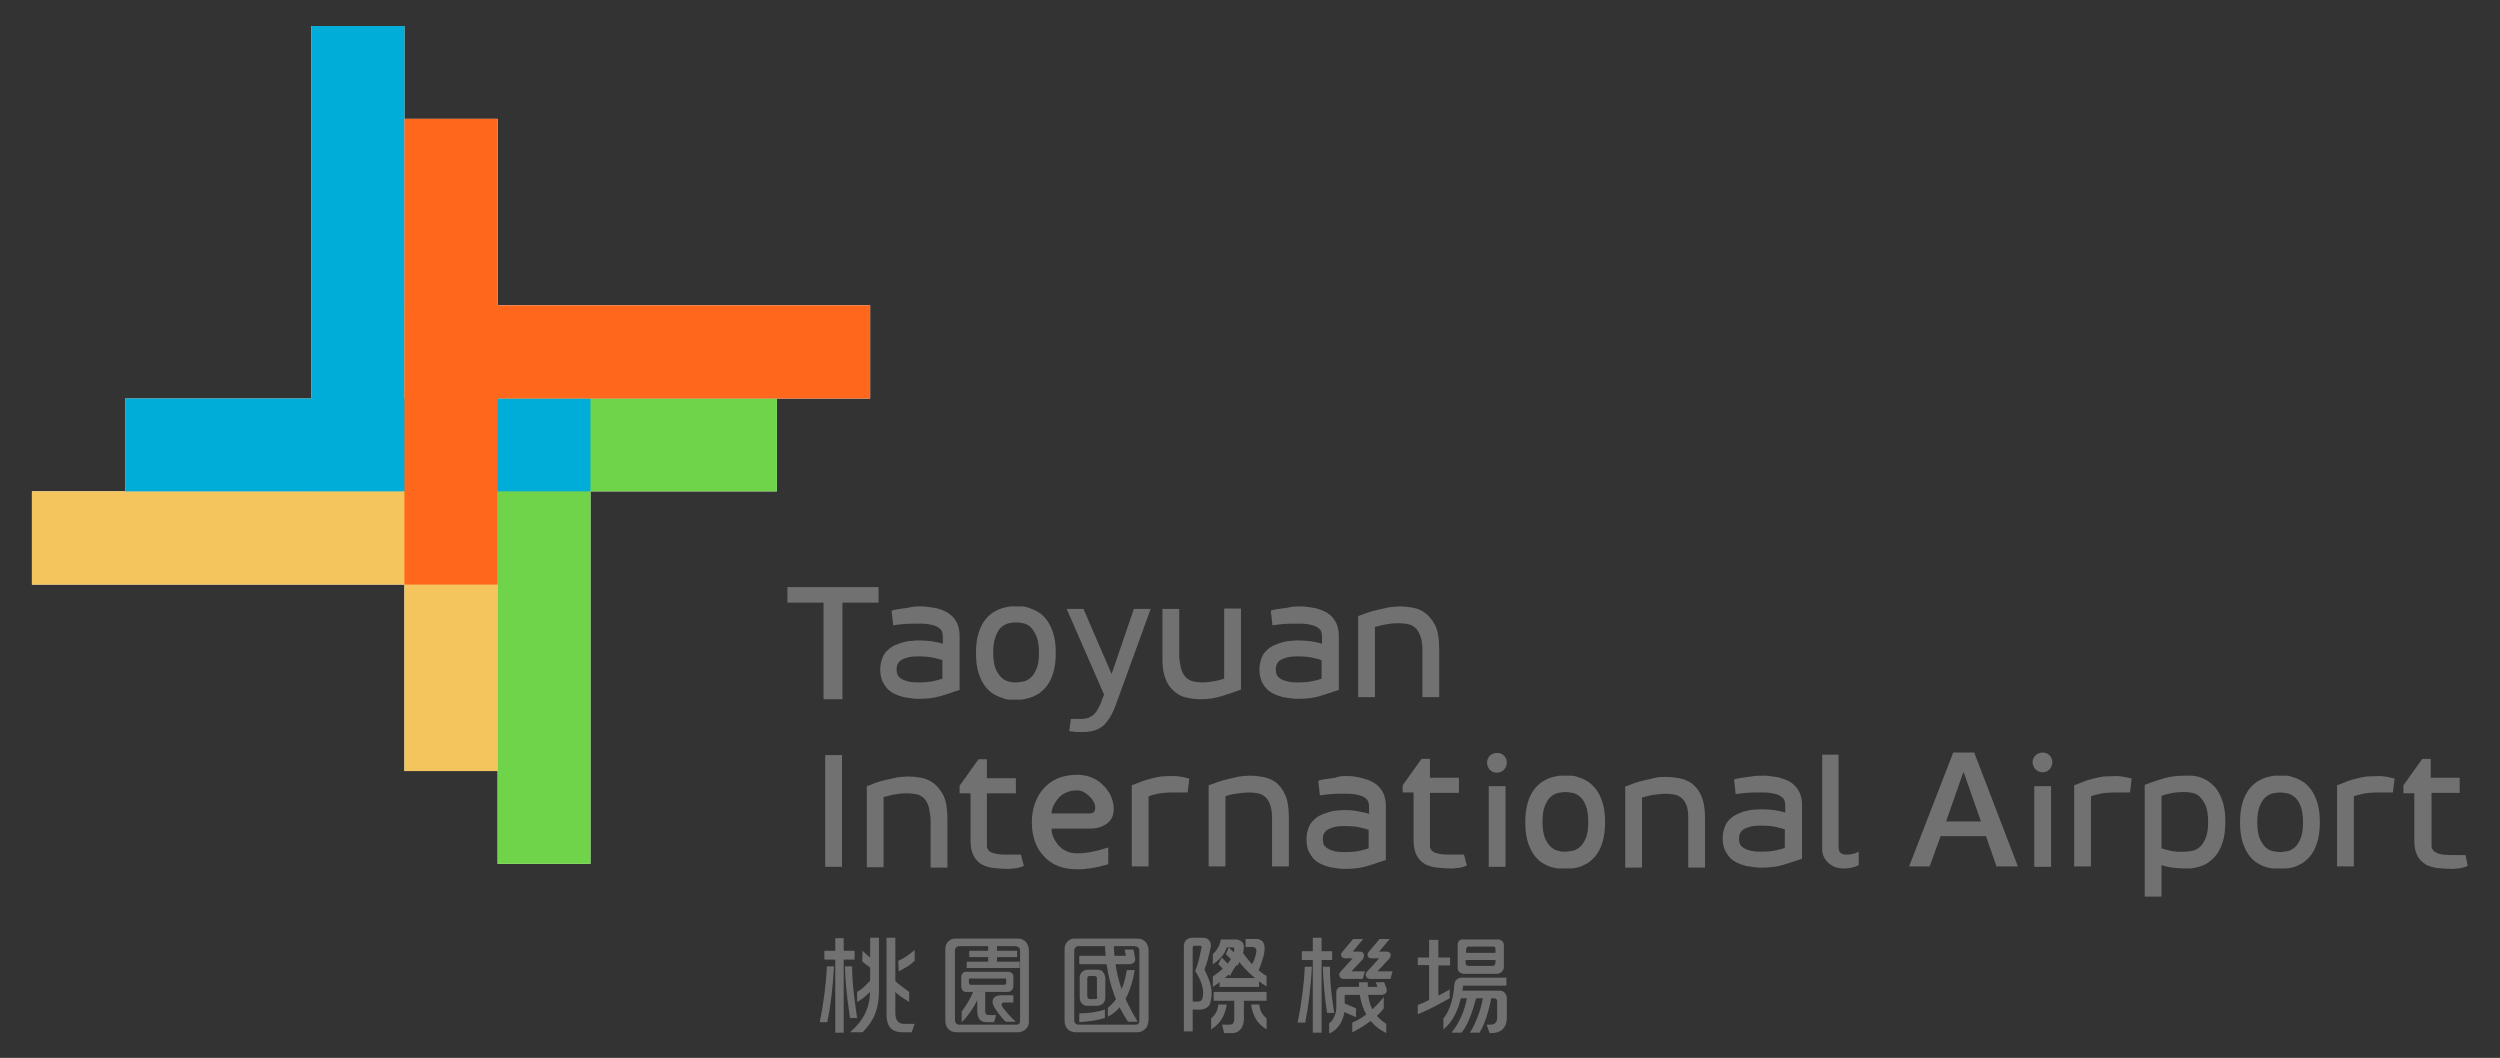 <?xml version="1.0" encoding="utf-8"?>
<!-- Generator: Adobe Illustrator 27.0.1, SVG Export Plug-In . SVG Version: 6.00 Build 0)  -->
<svg xmlns="http://www.w3.org/2000/svg" xmlns:xlink="http://www.w3.org/1999/xlink" version="1.1" id="圖層_1" x="0px" y="0px" viewBox="0 0 595.3 251.9" style="enable-background:new 0 0 595.3 251.9;" xml:space="preserve" width="595.3" height="251.9">
<rect x="0" y="0" width="595.3" height="251.9" fill="#333333" stroke="none"/>
<style type="text/css">
	.st0{fill:#727171;}
	.st1{fill:#FFFFFF;}
	.st2{fill:#70D44B;}
	.st3{fill:#F4C55C;}
	.st4{fill:#00ACD8;}
	.st5{fill:#FF671D;}
</style>
<g>
	<g>
		<path class="st0" d="M245,243.3c0,0.7-0.2,1.2-0.7,1.7c-0.5,0.5-1.1,0.8-1.9,0.8h-14.6c-0.9,0-1.6-0.3-2-0.8    c-0.5-0.5-0.7-1.2-0.7-2v-17c0-0.7,0.2-1.3,0.7-1.8c0.5-0.5,1-0.7,1.6-0.7h15.1c0.7,0,1.3,0.3,1.8,0.8c0.4,0.5,0.7,1.2,0.7,2    V243.3z M242.9,226.2c0-0.2-0.1-0.4-0.3-0.6c-0.2-0.2-0.7-0.3-0.9-0.3h-13.4c-0.2,0-0.4,0.1-0.6,0.3c-0.2,0.2-0.3,0.4-0.3,0.6V243    c0,0.3,0.1,0.5,0.3,0.7c0.2,0.2,0.4,0.3,0.7,0.3h13.6c0.6,0,0.9-0.3,0.9-1V226.2z"/>
		<path class="st0" d="M231.7,236.2c-0.4,1.2-1.6,3.2-2.7,4.7v2.5c1.3-1.2,3-3.6,3.7-5.3c0,0,0,2.1,0,2.5c0,1.7,0.5,2.8,2.3,2.8    c1.3,0,1.7,0,1.7,0l0.5-1.7c0,0-1.2,0-1.6,0c-0.7,0-1-0.2-1-0.8c0-0.2,0-4.7,0-4.7H231.7z"/>
		<polygon class="st0" points="237.4,229 237.4,227.9 242.2,227.9 242.2,226.4 237.4,226.4 237.4,224.9 235.3,224.9 235.3,226.4     230.8,226.4 230.8,227.9 235.3,227.9 235.3,229 230.2,229 230.2,230.5 242.8,230.5 242.8,229   "/>
		<path class="st0" d="M241,231.8c-0.3-0.3-0.6-0.4-1-0.4h-10c-0.3,0-0.6,0.1-0.8,0.4c-0.2,0.2-0.3,0.5-0.3,0.9v2.1    c0,0.4,0.1,0.8,0.3,1c0.2,0.3,0.5,0.4,0.8,0.4h1h5.5h3.5c0.4,0,0.7-0.2,0.9-0.4c0.3-0.3,0.4-0.6,0.4-1v-2.1    C241.4,232.3,241.2,232,241,231.8 M239.6,233.8c0,0.6-0.1,0.7-0.6,0.7h-7.6c-0.6,0-0.7-0.2-0.7-0.7v-0.4c0-0.5,0.2-0.4,0.7-0.4    h7.6c0.5,0,0.6-0.1,0.6,0.4V233.8z"/>
		<path class="st0" d="M209.3,235.8c0,4.6-1.3,7.4-3.9,10h-3c3.2-2.8,4.8-5.7,4.8-10.2v-12.3h2.1V235.8z"/>
		<path class="st0" d="M217.1,245.8h-2.1c-3.4,0-3.9-2.2-3.9-4.3v-18.2h2.1v17.9c0,1.4,0.5,2.6,2,2.6h2.6L217.1,245.8z"/>
		<path class="st0" d="M342.5,229.9v7.2c0.6-0.3,1.1-0.6,2.7-1.5v2.1c-3.2,1.8-5.3,2.9-7.6,3.8v-2.2c0.9-0.3,1.8-0.7,2.7-1.2v-8.3    h-2.7V228h2.7v-4.2h2.2v4.2h2.8v1.9H342.5z"/>
		<path class="st0" d="M343.7,242.5c1.8-2,2.5-5.9,2.6-7.9c0.1-2,2-1.8,2-1.8h10.4v1.9h-10.3c0,0-0.6,7.3-4.7,10.4L343.7,242.5z     M348.3,231.8c-0.3,0-0.7-0.2-0.9-0.4c-0.2-0.3-0.4-0.7-0.3-1.1v-5.3c0-0.4,0.1-0.7,0.3-0.9c0.2-0.3,0.5-0.4,0.9-0.4h8.3    c0.4,0,0.8,0.1,1.1,0.4c0.2,0.2,0.4,0.5,0.4,0.9v5.3c0,0.4-0.2,0.8-0.5,1.1c-0.3,0.3-0.6,0.4-1,0.5H348.3z M356.1,226.8v-0.7    c0-0.2,0-0.4-0.1-0.5c-0.1-0.2-0.3-0.2-0.5-0.2h-5.7c-0.3,0-0.5,0-0.5,0.2c-0.1,0.2-0.2,0.4-0.2,0.6v0.7H356.1z M349,228.6v0.7    c0,0.2,0,0.4,0.2,0.5c0.1,0.1,0.3,0.2,0.5,0.2h5.7c0.2,0,0.4-0.1,0.5-0.2c0.1-0.1,0.1-0.3,0.2-0.5v-0.7H349z"/>
		<path class="st0" d="M217.8,228.8c-1.2,1.1-2.1,1.6-3.8,2.5l-0.1-2.5c1.2-0.6,2.2-1.1,3.9-2.6L217.8,228.8z"/>
		<path class="st0" d="M216.5,238.6c-1.4-0.9-2.3-1.4-3.7-2.7l0-2.6c1.2,1.1,2.6,2.1,3.7,2.9L216.5,238.6z"/>
		<path class="st0" d="M205.4,226.4c1.4,1.4,2.3,2.1,3.6,2.6l-0.1,2.3c-1.3-0.6-2.4-1.3-3.6-2.4L205.4,226.4z"/>
		<path class="st0" d="M204.1,236.2c1.2-0.7,2-1.5,3.3-2.9l0,2.7c-1.2,1.1-2,1.9-3.3,2.6L204.1,236.2z"/>
		<path class="st0" d="M198.6,230.1c-0.3,5.1-0.8,9.4-1.6,13.3h-1.8c0.9-4.5,1.5-8.9,1.7-13.3H198.6z"/>
		<polygon class="st0" points="200.9,228.5 200.9,245.9 198.9,245.9 198.9,228.5 196.3,228.5 196.3,226.4 198.9,226.4 198.9,223.4     200.9,223.4 200.9,226.4 203.5,226.4 203.5,228.5   "/>
		<path class="st0" d="M204.1,242.4h-1.7c-0.9-6.1-1.1-9-1.2-12.3h1.7C202.9,234.9,203.8,240.2,204.1,242.4"/>
		<path class="st0" d="M330.1,243.8c-4.7-3-4.4-7.3-4.4-9.9h-2.1c0,3,0.5,9.2,6.5,12.1V243.8z"/>
		<path class="st0" d="M330.1,235.2l-0.5-1.3h-2l0.4,1.1l-8.6,0c-0.7,0-1.2,0.5-1.2,1.3v3.7c0,1-0.5,2.8-1.7,3.7h0v2.4    c2.7-1.1,3.7-4.1,3.7-6.1v-3.1c0,0,7.8,0,8.7,0C329.9,236.9,330.5,236.2,330.1,235.2"/>
		<path class="st0" d="M324.7,227.1c-0.1-0.3-0.5-0.5-0.8-0.5c-0.3,0-1.8,0-1.8,0l2.5-3h-2.4l-2.6,3.1c-0.3,0.3-0.3,0.7-0.2,1    c0.2,0.3,0.5,0.5,0.9,0.5h1.8l-2.9,3.2c-0.3,0.3-0.4,0.7-0.2,1.1c0.1,0.4,0.6,0.6,1,0.6h4.5l0.5-1.8h-3.2c0,0,2.3-2.5,2.7-2.9    C324.8,227.9,324.9,227.4,324.7,227.1"/>
		<path class="st0" d="M331.1,227.1c-0.1-0.3-0.5-0.5-0.9-0.5c-0.3,0-1.8,0-1.8,0l2.5-3h-2.4l-2.6,3.1c-0.3,0.3-0.3,0.7-0.2,1    c0.1,0.3,0.5,0.5,0.9,0.5h1.8l-2.9,3.2c-0.3,0.3-0.4,0.7-0.2,1.1c0.1,0.4,0.6,0.6,1,0.6h4.8l0.5-1.8H328c0,0,2.3-2.5,2.7-2.9    C331.2,227.9,331.2,227.4,331.1,227.1"/>
		<path class="st0" d="M329.5,237.4c-1.9,2.4-4.5,4.9-7.5,6.1v2.3c2.8-1.3,6.3-3.9,7.5-5.7V237.4z"/>
		<path class="st0" d="M312.4,230.2c-0.3,5-0.8,9.3-1.6,13.3H309c0.9-4.5,1.5-8.9,1.7-13.3H312.4z"/>
		<polygon class="st0" points="314.7,228.6 314.7,245.9 312.6,245.9 312.6,228.6 310,228.6 310,226.5 312.6,226.5 312.6,223.3     314.7,223.3 314.7,226.5 317.2,226.5 317.2,228.6   "/>
		<path class="st0" d="M317.7,241.2H316c-0.7-4.9-0.9-7.8-1-11h1.7C316.6,235,317.6,240.2,317.7,241.2"/>
		<path class="st0" d="M348.2,235.9h9.1c0.6,0,1.5,0.7,1.5,1.7v4.8l0-0.1c0,2.8-1.8,3.7-3.6,3.7h-0.5L354,244h0.8    c1,0,1.7-0.4,1.7-1.7l0-0.2v-3.7c0-0.4-0.3-0.7-0.7-0.7h-0.7c-0.5,2.7-1.6,6.4-2.8,8.2H350c1.3-1.9,2.7-5.6,3.1-8.2h-1.6    c-0.8,2.9-1.9,6.4-3.5,8.2h-2.4c1.9-2.2,3.3-5.7,3.7-8.2h-1.8c-0.4,0-0.7-0.1-1-0.4"/>
		<polygon class="st0" points="322.9,242.2 319.1,240.6 319.1,238.5 322.9,240.1   "/>
		<path class="st0" d="M239.5,243.3c-1.3-1.2-2.8-3.3-3.1-4.3c-0.3-1.4,0.7-2,1.9-2c0.6,0,3,0,3,0v1.7c0,0-1.7,0-2.2,0    c-0.5,0-1,0.4-0.1,1.5c0.4,0.5,1.6,2,2.9,3.1H239.5z"/>
		<path class="st0" d="M263.8,242.1l0-2.1c3.3-2.7,4.2-6.8,4.5-9h1.9C269.4,235.7,267.7,240.1,263.8,242.1 M270.9,243.3h-2.3    c-2.6-3.9-5.2-9.6-5.5-18.5h2.1C265.5,233.2,267.7,237.9,270.9,243.3 M257,229.6v-2h11.1c-0.1-0.4-0.3-1.5-0.3-1.5h2.1    c0,0,0.3,1.5,0.4,2.1c0.2,0.8-0.5,1.4-1.4,1.4H257z M263.1,242.4c-1.6,0.5-3.3,0.8-6.1,1v-2.1c2.4,0,4.1-0.3,6.1-0.9V242.4z"/>
		<path class="st0" d="M301.6,236.2v2.1h-5.4c0,0,0,2.2,0,4.2c0,2-1,3.5-2.8,3.5c-0.3,0-1.9,0-1.9,0L291,244h1.7    c0.8,0,1.2-0.3,1.2-1.5c0-1.3,0-4.2,0-4.2h-4.9v-2.1H301.6z M297.8,230.2c0.8-1.3,1.1-2.2,1.3-3.2c0.3-1.1-0.3-1.5-0.9-1.5h-1.6    v-1.9h2.9c1.1,0.2,1.8,0.9,1.6,2.9c-0.1,1-0.9,3.7-1.7,5.1L297.8,230.2z M295.2,228.6c-1.4,2.6-3.4,4.4-6.4,6.4v-2.5    c1.8-1.2,5-3.7,5.1-6.5c0-0.3-0.1-0.4-0.4-0.4h-1.4c-0.5,1.8-2.1,3.3-3.3,4v-2.4c1-0.9,1.7-2.1,1.9-3.5l3.7,0    c1.1,0.2,1.7,0.7,1.8,1.6c0,0.4-0.1,0.8-0.1,1.2L295.2,228.6z M295.1,225c0.9,3,4.8,6.5,6.5,7.4v2.5c-3-1.8-5.8-4.7-7.4-7    L295.1,225z M299.9,239.2c0,1.3,0.6,2.4,1.7,3.3v2.6c-2.1-1.2-3.3-3.1-3.7-5.9H299.9z M292.1,239.2c-0.4,2.8-1.7,4.7-3.7,5.9v-2.6    c1.1-0.9,1.6-2,1.7-3.3H292.1z"/>
		<path class="st0" d="M273.4,243.3c0,0.7-0.2,1.2-0.7,1.7c-0.5,0.5-1.1,0.8-1.9,0.8h-14.6c-0.9,0-1.6-0.3-2-0.8    c-0.5-0.5-0.7-1.2-0.7-2v-17c0-0.7,0.2-1.3,0.7-1.8c0.5-0.5,1-0.7,1.6-0.7H271c0.7,0,1.3,0.3,1.8,0.8c0.4,0.5,0.7,1.2,0.7,2V243.3    z M271.3,226.2c0-0.2-0.1-0.4-0.3-0.6c-0.2-0.2-0.7-0.3-0.9-0.3h-13.4c-0.2,0-0.4,0.1-0.6,0.3c-0.2,0.2-0.3,0.4-0.3,0.6V243    c0,0.3,0.1,0.5,0.3,0.7c0.2,0.2,0.4,0.3,0.7,0.3h13.6c0.6,0,0.9-0.3,0.9-1V226.2z"/>
		<path class="st0" d="M262.5,231.3c-0.3-0.3-0.7-0.4-1.2-0.4H259c-0.5,0-1,0.2-1.3,0.5c-0.4,0.4-0.6,0.8-0.6,1.3v4.8    c0,0.5,0.1,0.9,0.4,1.3c0.4,0.5,0.8,0.7,1.3,0.7h2.3c0.7,0,1.2-0.2,1.6-0.6c0.3-0.3,0.5-0.8,0.5-1.5v-4.6    C263.1,232.2,262.9,231.7,262.5,231.3 M261.3,237.4c0,0.4-0.2,0.5-0.5,0.5h-1.4c-0.1,0-0.2-0.1-0.3-0.2c-0.1-0.1-0.2-0.3-0.2-0.4    V233c0-0.4,0.2-0.6,0.6-0.6h1.3c0.1,0,0.2,0.1,0.3,0.2c0.1,0.1,0.1,0.3,0.1,0.4V237.4z"/>
		<rect x="290.4" y="232.9" class="st0" width="9.4" height="2.1"/>
		<path class="st0" d="M287.4,239.9c-0.5,0.3-0.9,0.5-1.5,0.5h-2.7l-0.7-1.9h2.6c0.4,0,0.7-0.1,0.9-0.2c0.2-0.2,0.3-0.4,0.4-0.8    c0.3-1.8-0.1-3.6-1.8-6.3c0.9-2.2,1.1-3.8,1.5-5.5c0.1-0.3,0-0.5-0.3-0.5h-1.4c-0.3,0-0.4,0.2-0.4,0.5v19.9h-2.1v-20.3    c0-0.6,0.2-1.1,0.6-1.5c0.4-0.3,0.8-0.5,1.4-0.5h2.6c0.6,0,1.1,0.2,1.4,0.6c0.4,0.4,0.5,1,0.4,1.6c-0.4,1.9-0.8,3.6-1.5,5.4    c1.7,3.2,2,5.4,1.5,7.4C288.2,239.1,287.9,239.6,287.4,239.9"/>
		<polygon class="st0" points="294.7,230 291.9,227.2 292.6,225.6 295.4,228.4   "/>
		<polygon class="st0" points="292.9,232.4 290.1,229.6 290.9,228 293.7,230.8   "/>
		<path class="st0" d="M219.3,144.4c0.5,0,1,0,1.6,0.1c0.6,0.1,1.3,0.2,2,0.3c0.7,0.2,1.4,0.4,2,0.7c0.7,0.3,1.2,0.7,1.8,1.2    c0.5,0.5,1,1.2,1.3,1.9c0.3,0.8,0.5,1.7,0.5,2.8v12.9l-1.3,0.4c-0.9,0.3-2,0.7-3.4,1.1c-1.4,0.4-3.1,0.6-5,0.6c-0.5,0-1,0-1.6-0.1    c-0.6-0.1-1.3-0.2-2-0.3c-0.7-0.2-1.4-0.4-2-0.7c-0.7-0.3-1.3-0.7-1.8-1.2c-0.5-0.5-0.9-1.2-1.3-1.9c-0.3-0.8-0.5-1.7-0.5-2.7    c0-1.1,0.2-2,0.5-2.8c0.3-0.8,0.7-1.4,1.3-1.9c0.5-0.5,1.1-0.9,1.8-1.2c0.7-0.3,1.3-0.5,2-0.7c0.7-0.2,1.3-0.3,2-0.3    c0.6-0.1,1.2-0.1,1.6-0.1c1.1,0,2.2,0.1,3.1,0.2c1,0.2,1.8,0.3,2.6,0.6v-1.7c0-0.2,0-0.5-0.1-0.9c-0.1-0.4-0.2-0.7-0.6-1    c-0.3-0.3-0.8-0.6-1.5-0.8c-0.7-0.2-1.7-0.4-3-0.4c-1.6,0-3,0-4.1,0.1c-1.1,0.1-1.9,0.2-2.5,0.3l-0.4-3.5c0.6-0.2,1.2-0.3,1.9-0.4    c0.6-0.1,1.3-0.2,2.2-0.3C217.3,144.4,218.2,144.4,219.3,144.4 M218.7,162.5c1.4,0,2.6-0.1,3.5-0.3c0.9-0.2,1.7-0.4,2.2-0.6v-4.4    c-0.5-0.2-1.3-0.4-2.2-0.6c-1-0.2-2.1-0.3-3.5-0.3c-1.3,0-2.3,0.1-3,0.4c-0.7,0.2-1.2,0.5-1.5,0.8c-0.3,0.3-0.5,0.7-0.6,1    c-0.1,0.4-0.1,0.6-0.1,0.9c0,0.2,0,0.5,0.1,0.9c0.1,0.3,0.2,0.7,0.6,1c0.3,0.3,0.8,0.6,1.5,0.8    C216.4,162.4,217.4,162.5,218.7,162.5L218.7,162.5z"/>
		<path class="st0" d="M241.9,144.4c0.3,0,0.7,0,1.3,0c0.6,0,1.2,0.1,1.9,0.4c0.7,0.2,1.4,0.5,2.2,1c0.7,0.4,1.4,1.1,2,1.9    c0.6,0.8,1.1,1.9,1.5,3.1c0.4,1.3,0.6,2.8,0.6,4.7c0,1.8-0.2,3.4-0.6,4.7c-0.4,1.3-0.9,2.3-1.5,3.1c-0.6,0.8-1.3,1.4-2,1.9    c-0.7,0.4-1.5,0.8-2.2,1c-0.7,0.2-1.3,0.3-1.9,0.4c-0.6,0-1,0-1.3,0c-0.3,0-0.7,0-1.3,0c-0.6,0-1.2-0.1-1.9-0.4    c-0.7-0.2-1.4-0.5-2.2-1c-0.7-0.4-1.4-1.1-2-1.9c-0.6-0.8-1.1-1.9-1.5-3.1c-0.4-1.3-0.6-2.8-0.6-4.7c0-1.8,0.2-3.4,0.6-4.7    c0.4-1.3,0.9-2.3,1.5-3.1c0.6-0.8,1.3-1.4,2-1.9c0.7-0.4,1.5-0.8,2.2-1c0.7-0.2,1.3-0.3,1.9-0.4    C241.2,144.4,241.6,144.4,241.9,144.4 M241.9,162.5c0.5,0,1-0.1,1.7-0.2c0.6-0.1,1.2-0.4,1.8-0.9c0.6-0.5,1-1.2,1.4-2.1    c0.4-0.9,0.6-2.2,0.6-3.9c0-1.6-0.2-2.9-0.6-3.9c-0.4-0.9-0.9-1.7-1.4-2.2c-0.6-0.5-1.2-0.8-1.8-0.9c-0.6-0.1-1.2-0.2-1.7-0.2    c-0.5,0-1,0.1-1.6,0.2c-0.6,0.1-1.2,0.4-1.8,0.9c-0.6,0.5-1,1.2-1.4,2.2c-0.4,1-0.6,2.3-0.6,3.9c0,1.6,0.2,2.9,0.6,3.9    c0.4,0.9,0.9,1.6,1.4,2.1c0.6,0.5,1.2,0.8,1.8,0.9C240.9,162.5,241.4,162.5,241.9,162.5"/>
		<path class="st0" d="M274,145l-8.4,23.1c-0.8,2.1-1.8,3.7-2.9,4.7c-1.2,1-2.7,1.5-4.7,1.5c-0.5,0-1,0-1.4,0c-0.4,0-0.8,0-1.1-0.1    c-0.3,0-0.7-0.1-0.9-0.1l0.4-2.9h2.4c0.7,0,1.3-0.1,1.8-0.3c0.5-0.2,1-0.5,1.3-0.8c0.4-0.4,0.7-0.8,1-1.4c0.3-0.5,0.6-1.1,0.8-1.8    l0.6-1.5l-8.9-20.4l4,0l6.7,15.5L270,145H274z"/>
		<path class="st0" d="M281.4,159.7c0.3,0.8,0.7,1.4,1.2,1.8c0.5,0.4,1.1,0.7,1.7,0.8c0.7,0.1,1.3,0.2,2,0.2c0.7,0,1.4-0.1,2.2-0.2    c0.8-0.1,1.8-0.3,3-0.7v-16.7h4v19.3c-1.3,0.5-2.7,1-4.4,1.5c-1.6,0.5-3.3,0.8-5,0.8c-0.6,0-1.2,0-1.9-0.1    c-0.7-0.1-1.4-0.2-2.1-0.4c-0.7-0.2-1.4-0.5-2-1c-0.6-0.4-1.2-1-1.7-1.7c-0.5-0.7-0.9-1.6-1.2-2.7c-0.3-1.1-0.4-2.4-0.4-3.9v-11.7    h4v11.7C281,157.9,281.1,158.9,281.4,159.7"/>
		<path class="st0" d="M309.6,144.4c0.5,0,1,0,1.6,0.1c0.6,0.1,1.3,0.2,2,0.3c0.7,0.2,1.3,0.4,2,0.7c0.7,0.3,1.3,0.7,1.8,1.2    c0.5,0.5,1,1.2,1.3,1.9c0.3,0.8,0.5,1.7,0.5,2.8v12.9l-1.3,0.4c-0.9,0.3-2,0.7-3.4,1.1c-1.4,0.4-3.1,0.6-5,0.6c-0.5,0-1,0-1.6-0.1    c-0.6-0.1-1.3-0.2-2-0.3c-0.7-0.2-1.4-0.4-2-0.7c-0.7-0.3-1.3-0.7-1.8-1.2c-0.5-0.5-1-1.2-1.3-1.9c-0.3-0.8-0.5-1.7-0.5-2.7    c0-1.1,0.2-2,0.5-2.8c0.3-0.8,0.7-1.4,1.3-1.9c0.5-0.5,1.1-0.9,1.8-1.2c0.7-0.3,1.3-0.5,2-0.7c0.7-0.2,1.3-0.3,2-0.3    c0.6-0.1,1.2-0.1,1.6-0.1c1.1,0,2.2,0.1,3.1,0.2c1,0.2,1.8,0.3,2.6,0.6v-1.7c0-0.2,0-0.5-0.1-0.9c-0.1-0.4-0.2-0.7-0.6-1    c-0.3-0.3-0.8-0.6-1.5-0.8c-0.7-0.2-1.7-0.4-3-0.4c-1.6,0-3,0-4.1,0.1c-1.1,0.1-1.9,0.2-2.5,0.3l-0.4-3.5c0.6-0.2,1.2-0.3,1.9-0.4    c0.6-0.1,1.3-0.2,2.2-0.3C307.6,144.4,308.6,144.4,309.6,144.4 M309,162.5c1.4,0,2.6-0.1,3.5-0.3c1-0.2,1.7-0.4,2.2-0.6v-4.4    c-0.5-0.2-1.3-0.4-2.2-0.6c-0.9-0.2-2.1-0.3-3.5-0.3c-1.3,0-2.3,0.1-3,0.4c-0.7,0.2-1.2,0.5-1.5,0.8c-0.3,0.3-0.5,0.7-0.6,1    c-0.1,0.4-0.1,0.6-0.1,0.9c0,0.2,0,0.5,0.1,0.9c0.1,0.3,0.2,0.7,0.6,1c0.3,0.3,0.8,0.6,1.5,0.8C306.8,162.4,307.8,162.5,309,162.5    L309,162.5z"/>
		<path class="st0" d="M338.1,151.2c-0.3-0.8-0.7-1.4-1.2-1.8c-0.5-0.4-1.1-0.7-1.7-0.8c-0.6-0.1-1.3-0.2-2-0.2    c-0.7,0-1.6,0-2.6,0.2c-1,0.1-2.1,0.4-3.2,0.7V166h-4v-19.3c0.6-0.2,1.4-0.5,2.2-0.8c0.8-0.3,1.6-0.5,2.5-0.7    c0.9-0.2,1.8-0.4,2.7-0.6c0.9-0.1,1.8-0.2,2.6-0.2c0.9,0,1.9,0.1,3,0.3c1.1,0.2,2.1,0.6,3,1.3c0.9,0.7,1.7,1.6,2.4,3    c0.6,1.3,0.9,3.1,0.9,5.4V166h-4v-11.7C338.6,153,338.5,151.9,338.1,151.2"/>
		<polygon class="st0" points="200.6,143.5 200.6,166.5 196.1,166.5 196.1,143.5 187.5,143.5 187.5,139.8 209.2,139.8 209.2,143.5       "/>
		<polygon class="st0" points="200.5,179.8 200.5,206.4 196.5,206.4 196.5,179.8   "/>
		<path class="st0" d="M503.8,184.8c0.5,0,1,0,1.4,0.1c0.5,0.1,0.9,0.1,1.2,0.2c0.4,0.1,0.8,0.2,1.2,0.3l-0.4,3.3h-3.5    c-1.4,0-2.6,0.1-3.6,0.3c-1,0.2-1.7,0.4-2.2,0.6v16.7h-4v-19.3c0.8-0.3,1.5-0.6,2.3-0.9c0.7-0.3,1.5-0.5,2.3-0.7    c0.8-0.2,1.6-0.4,2.4-0.5C501.8,184.9,502.8,184.8,503.8,184.8"/>
		<path class="st0" d="M279.3,184.8c0.5,0,1,0,1.5,0.1c0.4,0.1,0.9,0.1,1.2,0.2c0.4,0.1,0.8,0.2,1.2,0.3l-0.4,3.3h-3.5    c-1.4,0-2.6,0.1-3.6,0.3c-1,0.2-1.7,0.4-2.2,0.6v16.7h-4V187c0.8-0.3,1.5-0.6,2.3-0.9c0.8-0.3,1.5-0.5,2.3-0.7    c0.8-0.2,1.6-0.4,2.4-0.5C277.4,184.8,278.3,184.8,279.3,184.8"/>
		<path class="st0" d="M520.4,184.7c0.3,0,0.7,0,1.3,0c0.6,0,1.2,0.1,1.9,0.3c0.7,0.2,1.4,0.5,2.2,1c0.7,0.5,1.4,1.1,2,1.9    c0.6,0.8,1.1,1.9,1.5,3.1c0.4,1.3,0.6,2.8,0.6,4.7c0,1.8-0.2,3.4-0.6,4.7c-0.4,1.3-0.9,2.3-1.5,3.1c-0.6,0.8-1.3,1.4-2,1.9    c-0.7,0.5-1.5,0.8-2.2,1c-0.7,0.2-1.4,0.3-1.9,0.4c-0.6,0-1,0-1.3,0c-1.1,0-2.2-0.1-3.1-0.2c-1-0.2-1.8-0.3-2.6-0.6v7.5h-4v-26.6    l1.3-0.5c0.9-0.3,2-0.7,3.4-1.1C516.8,184.9,518.5,184.7,520.4,184.7 M520.4,202.8c0.5,0,1-0.1,1.6-0.2c0.6-0.1,1.2-0.4,1.8-0.9    c0.6-0.5,1-1.2,1.4-2.1c0.4-0.9,0.6-2.2,0.6-3.9c0-1.6-0.2-2.9-0.6-3.9c-0.4-0.9-0.9-1.6-1.4-2.1c-0.6-0.5-1.1-0.8-1.8-0.9    c-0.6-0.1-1.2-0.2-1.6-0.2c-1.4,0-2.6,0.1-3.5,0.3c-0.9,0.2-1.7,0.4-2.2,0.6V202c0.5,0.2,1.3,0.4,2.2,0.6    C517.9,202.8,519,202.9,520.4,202.8L520.4,202.8z"/>
		<path class="st0" d="M542.9,184.7c0.3,0,0.7,0,1.3,0c0.6,0,1.2,0.1,1.9,0.4c0.7,0.2,1.4,0.5,2.2,1c0.7,0.4,1.4,1.1,2,1.9    c0.6,0.8,1.1,1.9,1.5,3.1c0.4,1.3,0.6,2.8,0.6,4.7c0,1.8-0.2,3.4-0.6,4.7c-0.4,1.3-0.9,2.3-1.5,3.1c-0.6,0.8-1.3,1.4-2,1.9    c-0.7,0.4-1.5,0.8-2.2,1c-0.7,0.2-1.4,0.3-1.9,0.3c-0.6,0-1,0-1.3,0c-0.3,0-0.7,0-1.3,0c-0.6,0-1.2-0.1-1.9-0.3    c-0.7-0.2-1.4-0.5-2.2-1c-0.7-0.4-1.4-1.1-2-1.9c-0.6-0.8-1.1-1.9-1.5-3.1c-0.4-1.3-0.6-2.8-0.6-4.7c0-1.8,0.2-3.4,0.6-4.7    c0.4-1.3,0.9-2.3,1.5-3.1c0.6-0.8,1.3-1.4,2-1.9c0.7-0.4,1.5-0.8,2.2-1c0.7-0.2,1.3-0.3,1.9-0.4    C542.2,184.7,542.6,184.7,542.9,184.7 M542.9,202.9c0.5,0,1-0.1,1.7-0.2c0.6-0.1,1.2-0.4,1.8-0.9c0.6-0.5,1-1.2,1.4-2.1    c0.4-0.9,0.6-2.2,0.6-3.9c0-1.6-0.2-2.9-0.6-3.9c-0.4-1-0.9-1.7-1.4-2.1c-0.6-0.5-1.2-0.8-1.8-0.9c-0.6-0.1-1.2-0.2-1.7-0.2    c-0.5,0-1,0.1-1.6,0.2c-0.6,0.1-1.2,0.4-1.8,0.9c-0.6,0.5-1,1.2-1.4,2.1c-0.4,1-0.6,2.2-0.6,3.9c0,1.6,0.2,2.9,0.6,3.9    c0.4,0.9,0.9,1.6,1.4,2.1c0.6,0.5,1.2,0.8,1.8,0.9C541.9,202.8,542.5,202.9,542.9,202.9"/>
		<path class="st0" d="M372.7,184.7c0.3,0,0.7,0,1.3,0c0.6,0,1.2,0.1,1.9,0.4c0.7,0.2,1.4,0.5,2.2,1c0.7,0.5,1.4,1.1,2,1.9    c0.6,0.8,1.1,1.9,1.5,3.1c0.4,1.3,0.6,2.8,0.6,4.7c0,1.8-0.2,3.4-0.6,4.7c-0.4,1.3-0.9,2.3-1.5,3.1c-0.6,0.8-1.3,1.4-2,1.9    c-0.7,0.4-1.5,0.8-2.2,1c-0.7,0.2-1.4,0.3-1.9,0.3c-0.6,0-1,0-1.3,0c-0.3,0-0.7,0-1.3,0c-0.6,0-1.2-0.1-1.9-0.3    c-0.7-0.2-1.4-0.5-2.2-1c-0.7-0.4-1.4-1.1-2-1.9c-0.6-0.8-1.1-1.9-1.5-3.1c-0.4-1.3-0.6-2.8-0.6-4.7c0-1.9,0.2-3.4,0.6-4.7    c0.4-1.3,0.9-2.3,1.5-3.1c0.6-0.8,1.3-1.4,2-1.9c0.7-0.4,1.5-0.8,2.2-1c0.7-0.2,1.3-0.3,1.9-0.4    C372,184.7,372.4,184.7,372.7,184.7 M372.7,202.8c0.5,0,1-0.1,1.7-0.2c0.6-0.1,1.2-0.4,1.8-0.9c0.6-0.5,1-1.2,1.4-2.1    c0.4-0.9,0.6-2.2,0.6-3.9c0-1.6-0.2-2.9-0.6-3.9c-0.4-1-0.9-1.7-1.4-2.1c-0.6-0.5-1.1-0.8-1.8-0.9c-0.6-0.1-1.2-0.2-1.7-0.2    c-0.5,0-1,0.1-1.6,0.2c-0.6,0.1-1.2,0.4-1.8,0.9c-0.6,0.5-1,1.2-1.4,2.1c-0.4,1-0.6,2.2-0.6,3.9c0,1.6,0.2,2.9,0.6,3.9    c0.4,0.9,0.9,1.6,1.4,2.1c0.6,0.5,1.2,0.8,1.8,0.9C371.7,202.8,372.2,202.8,372.7,202.8"/>
		<path class="st0" d="M566.4,184.8c0.5,0,1,0,1.4,0.1c0.5,0.1,0.9,0.1,1.2,0.2c0.4,0.1,0.8,0.2,1.2,0.3l-0.4,3.3h-3.5    c-1.4,0-2.6,0.1-3.6,0.3c-0.9,0.2-1.7,0.4-2.2,0.6v16.7h-4v-19.3c0.8-0.3,1.5-0.6,2.3-0.9c0.7-0.3,1.5-0.5,2.3-0.7    c0.8-0.2,1.6-0.4,2.4-0.5C564.5,184.9,565.4,184.8,566.4,184.8"/>
		<path class="st0" d="M465.1,179.2h5l10.4,27.1h-5.1l-2.5-7.2h-10.8l-2.6,7.2h-4.9L465.1,179.2z M463.4,195.6h8.3l-4.1-11.7h-0.1    L463.4,195.6z"/>
		<polygon class="st0" points="488.4,187.2 488.4,206.4 484.4,206.4 484.4,187.2   "/>
		<path class="st0" d="M488.7,181.5c0,1.3-1,2.4-2.3,2.4c-1.3,0-2.4-1.1-2.4-2.4c0-1.3,1.1-2.3,2.4-2.3    C487.7,179.2,488.7,180.2,488.7,181.5"/>
		<polygon class="st0" points="358.5,187.2 358.5,206.4 354.5,206.4 354.5,187.2   "/>
		<path class="st0" d="M358.8,181.6c0,1.3-1,2.4-2.4,2.4c-1.3,0-2.3-1.1-2.3-2.4c0-1.3,1-2.3,2.3-2.3    C357.8,179.2,358.8,180.3,358.8,181.6"/>
		<path class="st0" d="M221,191.7c-0.3-0.8-0.7-1.4-1.2-1.8c-0.5-0.4-1.1-0.7-1.7-0.8c-0.7-0.1-1.3-0.2-2-0.2c-0.7,0-1.6,0-2.5,0.2    c-1,0.1-2.1,0.4-3.2,0.7v16.7h-4v-19.3c0.6-0.2,1.4-0.5,2.1-0.8c0.8-0.3,1.6-0.5,2.5-0.7c0.9-0.2,1.8-0.4,2.7-0.6    c0.9-0.1,1.8-0.2,2.6-0.2c0.9,0,1.9,0.1,3,0.3c1.1,0.2,2.1,0.6,3,1.3c0.9,0.7,1.7,1.6,2.4,3c0.6,1.3,0.9,3.1,0.9,5.4v11.7h-4    v-11.7C221.4,193.5,221.3,192.4,221,191.7"/>
		<path class="st0" d="M302.4,191.5c-0.3-0.8-0.7-1.4-1.2-1.8c-0.5-0.4-1.1-0.7-1.7-0.8c-0.6-0.1-1.3-0.2-2-0.2    c-0.7,0-1.6,0.1-2.5,0.2c-1,0.1-2.1,0.3-3.2,0.7v16.7h-4v-19.3c0.6-0.2,1.4-0.5,2.2-0.8c0.8-0.3,1.6-0.5,2.5-0.7    c0.9-0.2,1.8-0.4,2.6-0.6c0.9-0.1,1.8-0.2,2.6-0.2c0.9,0,1.9,0.1,3,0.3c1.1,0.2,2.1,0.6,3,1.2c0.9,0.7,1.7,1.7,2.3,3    c0.6,1.3,0.9,3.1,0.9,5.4v11.7h-4v-11.7C302.9,193.4,302.7,192.3,302.4,191.5"/>
		<path class="st0" d="M587.6,206.2c-0.3,0.1-0.7,0.3-1.2,0.4c-0.4,0.1-0.8,0.2-1.3,0.2c-0.5,0.1-1,0.1-1.5,0.1c-1,0-2-0.1-3.1-0.2    c-1-0.1-2-0.4-2.8-0.8c-0.8-0.5-1.5-1.1-2-2c-0.5-0.9-0.8-2.1-0.8-3.5v-11.5h-2.6V187l4.5-6.3h2v4.5h6.9v3.6H579v11.5    c0,0.4,0,0.8,0,1.2c0,0.4,0.2,0.7,0.4,1c0.3,0.3,0.7,0.6,1.4,0.8c0.6,0.2,1.6,0.3,2.8,0.3h3.5L587.6,206.2z"/>
		<path class="st0" d="M243.8,206.2c-0.3,0.1-0.7,0.3-1.2,0.4c-0.4,0.1-0.8,0.2-1.3,0.2c-0.5,0.1-1,0.1-1.5,0.1c-1,0-2-0.1-3.1-0.2    c-1-0.1-2-0.4-2.8-0.8c-0.8-0.4-1.5-1.1-2-2c-0.5-0.9-0.8-2.1-0.8-3.6v-11.4h-2.6v-1.8l4.5-6.3h2v4.5h6.9v3.6h-6.9v11.4    c0,0.4,0,0.8,0,1.2c0,0.4,0.2,0.7,0.4,1c0.3,0.3,0.7,0.6,1.4,0.7c0.6,0.2,1.6,0.3,2.8,0.3h3.5L243.8,206.2z"/>
		<path class="st0" d="M349.3,206.1c-0.4,0.1-0.7,0.3-1.2,0.4c-0.4,0.1-0.8,0.2-1.3,0.2c-0.5,0.1-1,0.1-1.5,0.1c-1,0-2-0.1-3.1-0.2    c-1-0.1-2-0.4-2.8-0.8c-0.8-0.4-1.5-1.1-2-2c-0.5-0.9-0.8-2.1-0.8-3.6v-11.5h-2.6V187l4.5-6.3h2v4.5h6.9v3.6h-6.9v11.5    c0,0.4,0,0.8,0,1.2c0,0.4,0.2,0.7,0.4,1c0.3,0.3,0.7,0.6,1.4,0.7c0.6,0.2,1.6,0.3,2.8,0.3h3.5L349.3,206.1z"/>
		<path class="st0" d="M320.8,184.8c0.5,0,1,0,1.6,0.1c0.6,0.1,1.3,0.2,2,0.4c0.7,0.2,1.4,0.4,2,0.7c0.7,0.3,1.3,0.7,1.8,1.2    c0.5,0.5,1,1.2,1.3,1.9c0.3,0.8,0.5,1.7,0.5,2.8v12.9l-1.3,0.4c-0.9,0.3-2,0.7-3.4,1.1c-1.4,0.4-3.1,0.6-5,0.6c-0.5,0-1,0-1.6-0.1    c-0.6-0.1-1.3-0.2-2-0.3c-0.7-0.2-1.4-0.4-2-0.7c-0.7-0.3-1.3-0.7-1.8-1.2c-0.5-0.5-0.9-1.2-1.3-1.9c-0.3-0.8-0.5-1.7-0.5-2.8    c0-1.1,0.2-2,0.5-2.8c0.3-0.8,0.7-1.4,1.3-1.9c0.5-0.5,1.1-0.9,1.8-1.2c0.7-0.3,1.3-0.5,2-0.7c0.7-0.2,1.3-0.3,2-0.3    c0.6-0.1,1.2-0.1,1.6-0.1c1.1,0,2.2,0.1,3.1,0.3c1,0.2,1.8,0.3,2.6,0.6v-1.7c0-0.2,0-0.5-0.1-0.9c-0.1-0.3-0.2-0.7-0.6-1    c-0.3-0.3-0.8-0.6-1.5-0.8c-0.7-0.2-1.7-0.4-3-0.4c-1.6,0-3,0-4,0.1c-1.1,0.1-1.9,0.2-2.5,0.3l-0.4-3.5c0.6-0.2,1.2-0.3,1.9-0.4    c0.6-0.1,1.3-0.2,2.2-0.3C318.8,184.8,319.7,184.8,320.8,184.8 M320.2,202.9c1.4,0,2.6-0.1,3.5-0.3c0.9-0.2,1.7-0.4,2.2-0.6v-4.4    c-0.5-0.2-1.3-0.4-2.2-0.6c-0.9-0.2-2.1-0.3-3.5-0.3c-1.3,0-2.3,0.1-3,0.4c-0.7,0.2-1.2,0.5-1.5,0.8c-0.3,0.3-0.5,0.7-0.6,1    c-0.1,0.3-0.1,0.6-0.1,0.9c0,0.2,0,0.5,0.1,0.9c0,0.3,0.2,0.7,0.6,1c0.3,0.3,0.8,0.6,1.5,0.8C317.9,202.8,318.9,202.9,320.2,202.9    L320.2,202.9z"/>
		<path class="st0" d="M401.6,191.8c-0.3-0.8-0.7-1.4-1.2-1.8c-0.5-0.4-1.1-0.7-1.7-0.8c-0.6-0.1-1.3-0.2-2-0.2    c-0.7,0-1.6,0.1-2.5,0.2c-1,0.1-2.1,0.4-3.2,0.7v16.7h-4v-19.3c0.6-0.2,1.4-0.5,2.1-0.8c0.8-0.3,1.6-0.5,2.5-0.7    c0.9-0.2,1.8-0.4,2.6-0.6c0.9-0.2,1.8-0.2,2.6-0.2c0.9,0,1.9,0.1,3,0.3c1.1,0.2,2.1,0.6,3,1.2c0.9,0.7,1.7,1.6,2.3,3    c0.6,1.3,0.9,3.1,0.9,5.4v11.7h-4v-11.7C402,193.6,401.9,192.5,401.6,191.8"/>
		<path class="st0" d="M419.9,184.7c0.5,0,1,0,1.6,0.1c0.6,0.1,1.3,0.2,2,0.3c0.7,0.2,1.3,0.4,2,0.7c0.7,0.3,1.3,0.7,1.8,1.2    c0.5,0.5,1,1.2,1.3,1.9c0.3,0.8,0.5,1.7,0.5,2.7v12.9l-1.3,0.4c-0.9,0.3-2,0.7-3.4,1.1c-1.4,0.4-3.1,0.6-5,0.6c-0.5,0-1,0-1.6-0.1    c-0.6-0.1-1.3-0.2-2-0.3c-0.7-0.2-1.4-0.4-2-0.7c-0.7-0.3-1.3-0.7-1.8-1.2c-0.5-0.5-0.9-1.2-1.3-1.9c-0.3-0.8-0.5-1.7-0.5-2.7    c0-1.1,0.2-2,0.5-2.8c0.3-0.8,0.7-1.4,1.3-1.9c0.5-0.5,1.1-0.9,1.8-1.2c0.7-0.3,1.3-0.6,2-0.7c0.7-0.2,1.3-0.3,2-0.3    c0.6,0,1.2-0.1,1.6-0.1c1.1,0,2.2,0.1,3.1,0.2c1,0.2,1.8,0.3,2.6,0.6v-1.7c0-0.2,0-0.5-0.1-0.9c-0.1-0.3-0.2-0.7-0.6-1    c-0.3-0.3-0.8-0.6-1.5-0.8c-0.7-0.2-1.7-0.4-3-0.4c-1.6,0-3,0-4.1,0.1c-1.1,0.1-1.9,0.2-2.5,0.3l-0.4-3.5c0.6-0.2,1.2-0.3,1.9-0.4    c0.6-0.1,1.3-0.2,2.2-0.3C418,184.7,418.9,184.7,419.9,184.7 M419.3,202.8c1.4,0,2.6-0.1,3.5-0.3c0.9-0.2,1.7-0.4,2.2-0.6v-4.4    c-0.5-0.2-1.3-0.4-2.2-0.6c-0.9-0.2-2.1-0.3-3.5-0.3c-1.3,0-2.3,0.1-3,0.4c-0.7,0.2-1.2,0.5-1.5,0.8c-0.3,0.3-0.5,0.7-0.6,1    c-0.1,0.4-0.1,0.6-0.1,0.9c0,0.2,0,0.5,0.1,0.9c0.1,0.4,0.2,0.7,0.6,1c0.3,0.3,0.8,0.6,1.5,0.8    C417.1,202.7,418.1,202.8,419.3,202.8L419.3,202.8z"/>
		<path class="st0" d="M250.4,197.4c0,1.2,0.5,2.4,1.4,3.6c1.2,1.5,2.8,2.2,4.7,2.2c2.2,0,4.7-0.5,7.4-1.4v4    c-2.7,0.8-5.2,1.2-7.4,1.2c-3.5,0-6.2-1.1-8.1-3.3c-1.8-2-2.7-4.7-2.7-7.9c0-3.1,0.9-5.7,2.6-7.8c1.9-2.3,4.6-3.5,8.2-3.5    c2.4,0,4.5,0.8,6.1,2.4c1.7,1.6,2.6,3.6,2.6,5.8c0,1.4-0.5,2.6-1.6,3.4c-1.1,0.8-2.4,1.2-3.9,1.2H250.4z M256.5,188.2    c-2.1,0-3.8,0.8-4.9,2.4c-0.8,1.1-1.2,2.1-1.2,3.1h9c0.9,0,1.4-0.4,1.4-1.3c0-0.9-0.4-1.8-1.3-2.7    C258.5,188.7,257.5,188.2,256.5,188.2"/>
		<path class="st0" d="M439,206.8c-1.4,0-2.6-0.4-3.6-1.3c-1-0.9-1.5-2-1.5-3.3v-22.5h3.9v22.1c0,1.1,0.6,1.7,1.8,1.7    c1.2,0,2.1-0.2,3-0.7v3.2C441.5,206.6,440.3,206.8,439,206.8"/>
	</g>
</g>
<g>
	<polygon class="st1" points="185,94.9 74.1,94.9 74.1,117 118.5,117 118.5,205.7 140.6,205.7 140.6,117 185,117  "/>
	<polygon class="st1" points="118.5,183.6 118.5,72.7 96.3,72.7 96.3,117 7.6,117 7.6,139.2 96.3,139.2 96.3,183.6  "/>
	<polygon class="st1" points="29.8,117 140.6,117 140.6,94.9 96.3,94.9 96.3,6.2 74.1,6.2 74.1,94.9 29.8,94.9  "/>
	<polygon class="st1" points="96.3,28.3 96.3,139.2 118.5,139.2 118.5,94.9 207.2,94.9 207.2,72.7 118.5,72.7 118.5,28.3  "/>
	<polygon class="st2" points="185,94.9 74.1,94.9 74.1,117 118.5,117 118.5,205.7 140.6,205.7 140.6,117 185,117  "/>
	<polygon class="st3" points="118.5,183.6 118.5,72.7 96.3,72.7 96.3,117 7.6,117 7.6,139.2 96.3,139.2 96.3,183.6  "/>
	<polygon class="st4" points="29.8,117 140.6,117 140.6,94.9 96.3,94.9 96.3,6.2 74.1,6.2 74.1,94.9 29.8,94.9  "/>
	<polygon class="st5" points="96.3,28.3 96.3,139.2 118.5,139.2 118.5,94.9 207.2,94.9 207.2,72.7 118.5,72.7 118.5,28.3  "/>
</g>
</svg>

